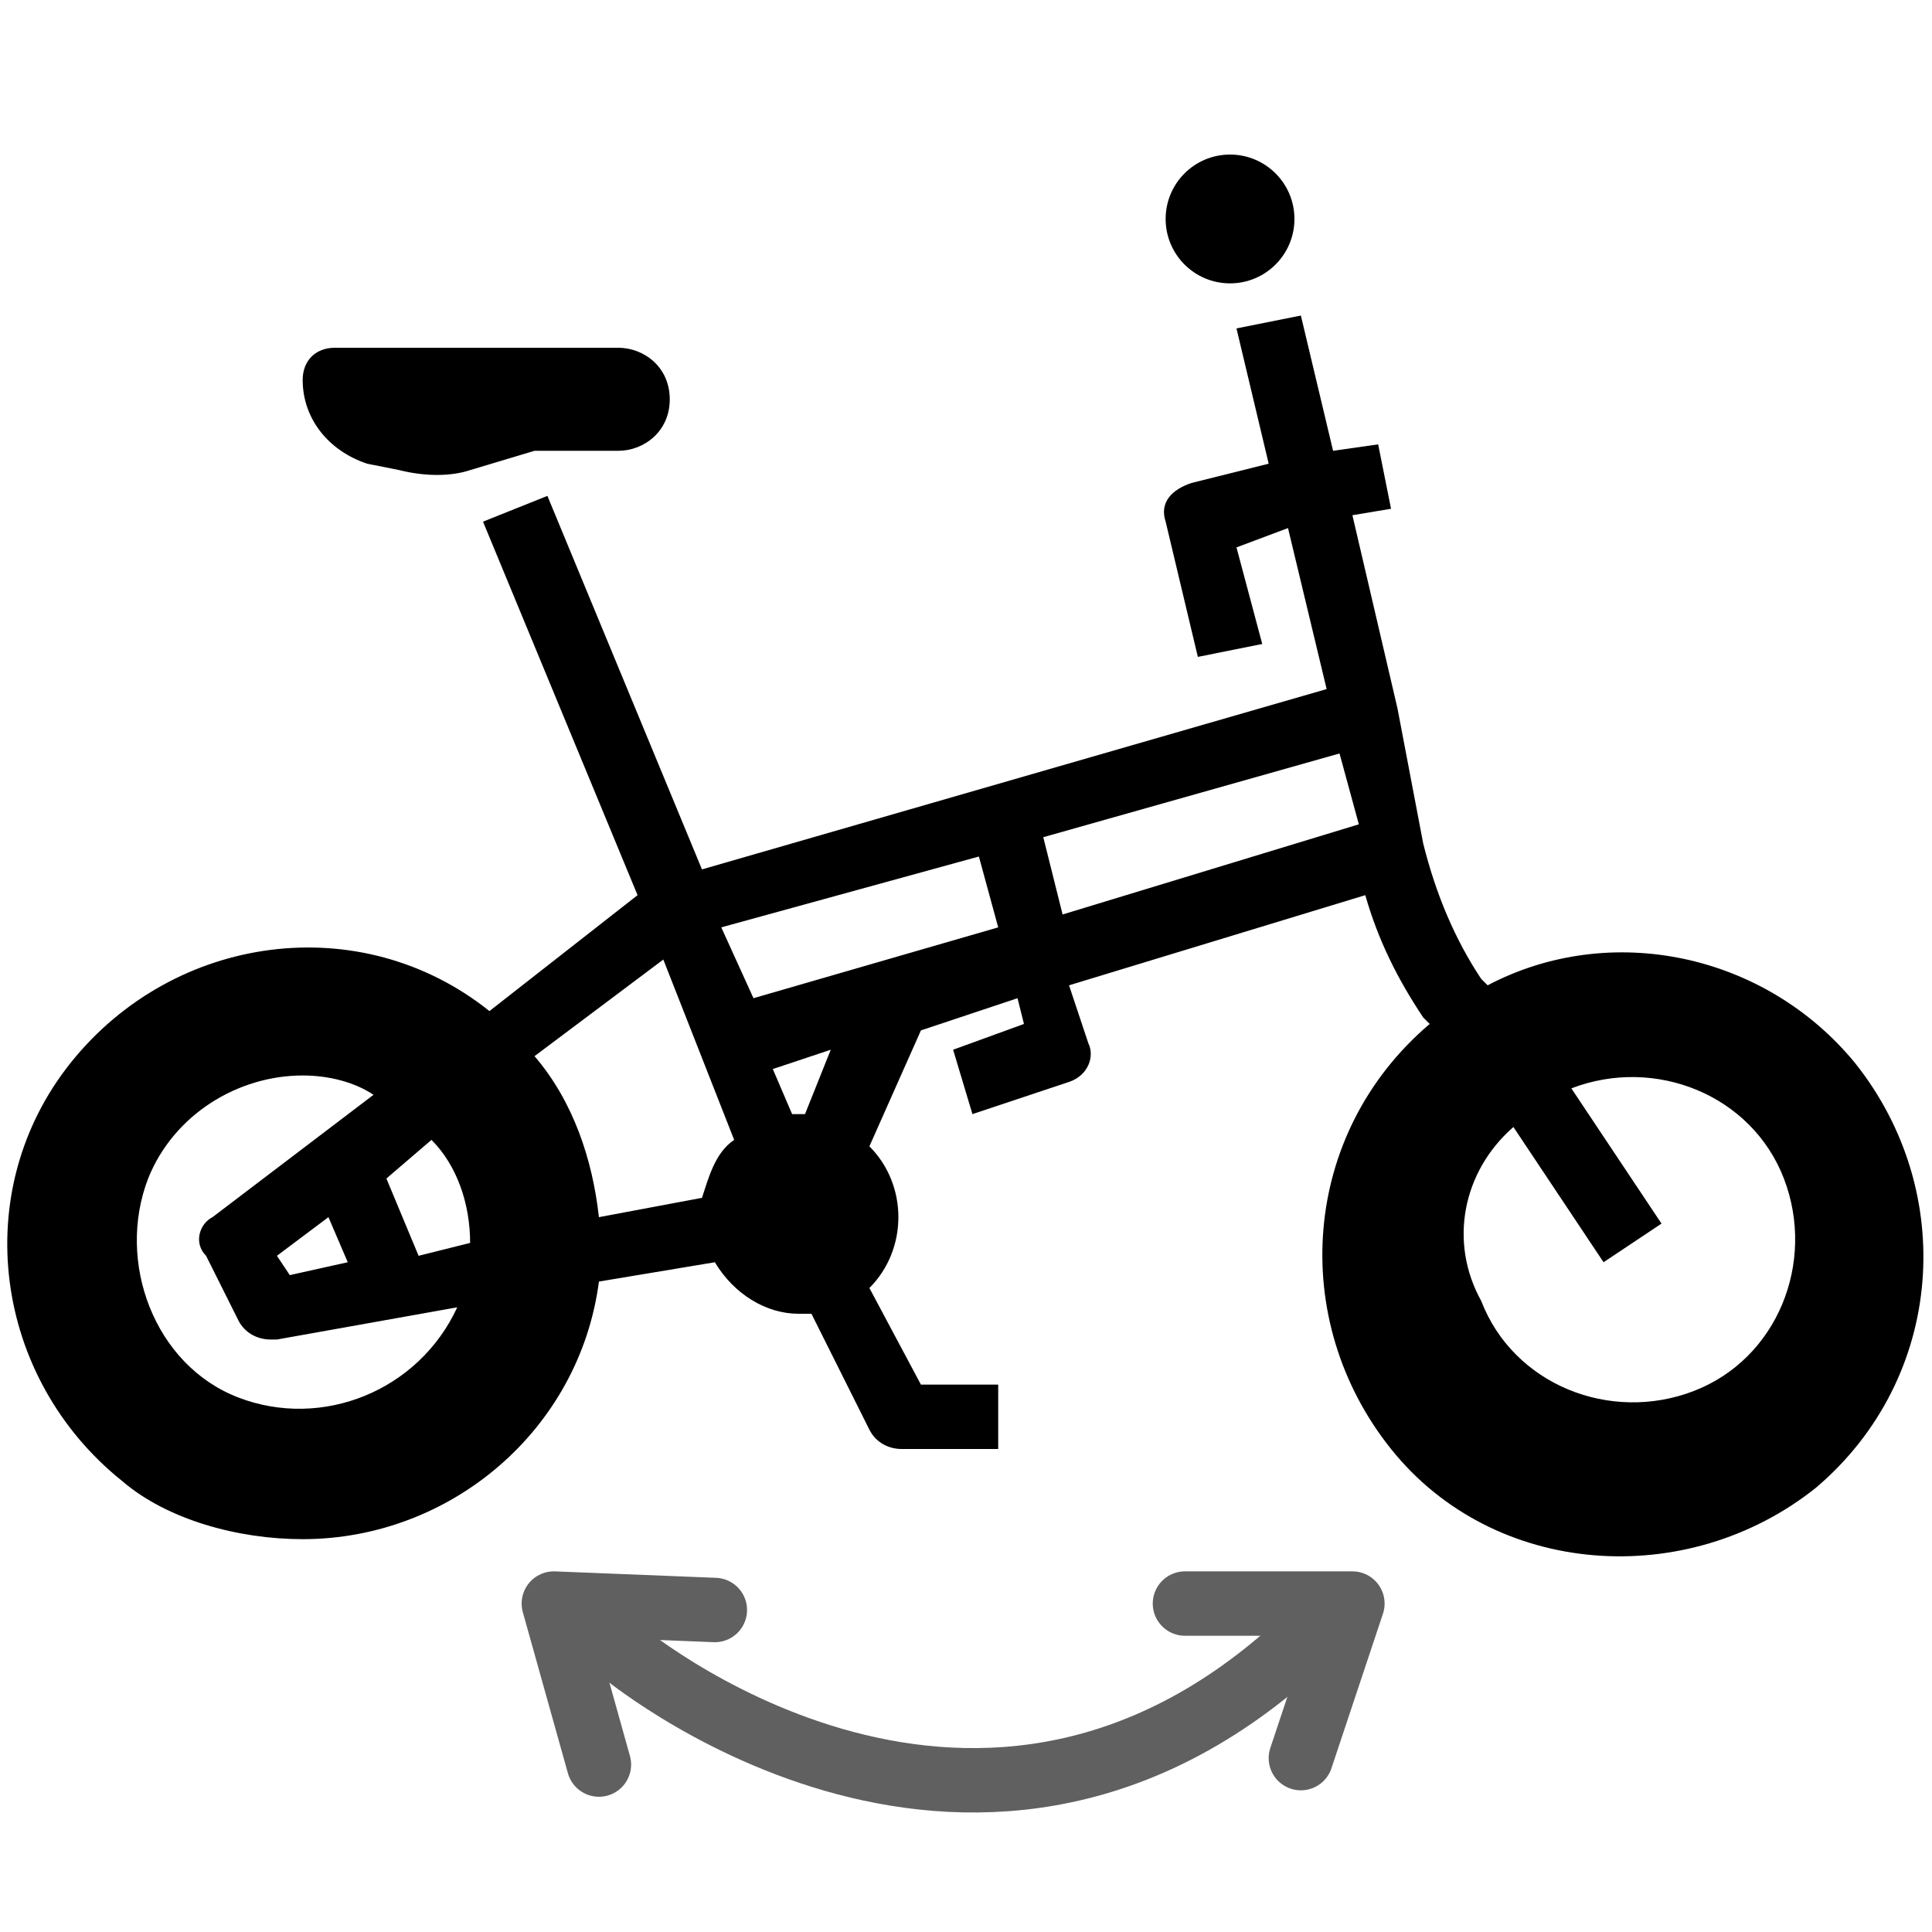 <?xml version="1.0" encoding="utf-8"?>
<!-- Generator: Adobe Illustrator 27.0.0, SVG Export Plug-In . SVG Version: 6.00 Build 0)  -->
<svg version="1.1" id="Layer_1" xmlns="http://www.w3.org/2000/svg" xmlns:xlink="http://www.w3.org/1999/xlink" x="0px" y="0px"
	 viewBox="0 0 30 30" style="enable-background:new 0 0 30 30;" xml:space="preserve">
<style type="text/css">
	.st0{fill:none;stroke:#606060;stroke-linecap:round;stroke-linejoin:round;stroke-miterlimit:10;}
</style>
<g>
	<g id="solid">
		<path d="M4.7,23.9c2.3,0,4.3-1.7,4.6-4l1.8-0.3c0.3,0.5,0.8,0.8,1.3,0.8c0.1,0,0.1,0,0.2,0l0.9,1.8c0.1,0.2,0.3,0.3,0.5,0.3h1.5
			v-1h-1.2l-0.8-1.5c0.6-0.6,0.6-1.6,0-2.2c0,0,0,0,0,0l0.8-1.8l1.5-0.5l0.1,0.4l-1.1,0.4l0.3,1l1.5-0.5c0.3-0.1,0.4-0.4,0.3-0.6
			l-0.3-0.9l4.6-1.4c0.2,0.7,0.5,1.3,0.9,1.9l0.1,0.1c-2,1.7-2.2,4.6-0.6,6.6s4.6,2.2,6.6,0.6c2-1.7,2.2-4.6,0.6-6.6
			c-1.4-1.7-3.8-2.2-5.7-1.2l-0.1-0.1c-0.4-0.6-0.7-1.3-0.9-2.1l0,0c0,0,0,0,0,0L21.7,11l0,0L21,8l0.6-0.1l-0.2-1L20.7,7l-0.5-2.1
			l-1,0.2l0.5,2.1l-1.2,0.3c-0.3,0.1-0.5,0.3-0.4,0.6c0,0,0,0,0,0l0.5,2.1l1-0.2l-0.4-1.5L20,8.2l0.6,2.5l-9.7,2.8L8.5,7.7l-1,0.4
			l2.4,5.8l-2.3,1.8c-2-1.6-4.9-1.2-6.5,0.8s-1.2,4.9,0.8,6.5C2.6,23.6,3.7,23.9,4.7,23.9z M23.5,17.5l1.4,2.1l0.9-0.6l-1.4-2.1
			c1.3-0.5,2.8,0.1,3.3,1.4c0.5,1.3-0.1,2.8-1.4,3.3c-1.3,0.5-2.8-0.1-3.3-1.4C22.5,19.3,22.7,18.2,23.5,17.5z M20.8,11.7l0.3,1.1
			l-4.6,1.4L16.2,13L20.8,11.7z M12.5,17.3c0,0-0.1,0-0.1,0c0,0,0,0-0.1,0l-0.3-0.7l0.9-0.3L12.5,17.3z M15.2,13.3l0.3,1.1l-3.8,1.1
			l-0.5-1.1L15.2,13.3z M10.3,14.9l1.1,2.8c-0.3,0.2-0.4,0.6-0.5,0.9l-1.6,0.3c-0.1-0.9-0.4-1.8-1-2.5L10.3,14.9z M6.7,17.7
			c0.4,0.4,0.6,1,0.6,1.6l-0.8,0.2l-0.5-1.2L6.7,17.7z M4.7,16.7c0.4,0,0.8,0.1,1.1,0.3l-2.5,1.9c-0.2,0.1-0.3,0.4-0.1,0.6l0.5,1
			c0.1,0.2,0.3,0.3,0.5,0.3c0,0,0.1,0,0.1,0l2.8-0.5c-0.6,1.3-2.1,1.9-3.4,1.4s-1.9-2.1-1.4-3.4C2.7,17.3,3.7,16.7,4.7,16.7z
			 M5.4,19.6l-0.9,0.2l-0.2-0.3l0.8-0.6L5.4,19.6z"/>
		<path d="M9.6,5.4H5.2c-0.3,0-0.5,0.2-0.5,0.5c0,0.6,0.4,1.1,1,1.3l0.5,0.1c0.4,0.1,0.8,0.1,1.1,0l1-0.3h1.3c0.4,0,0.8-0.3,0.8-0.8
			S10,5.4,9.6,5.4z"/>
		<circle cx="19.1" cy="3.4" r="1"/>
	</g>
	<g>
		<path class="st0" d="M9.6,25.6c0,0,5.4,4.6,10.5,0"/>
		<polyline class="st0" points="18.4,24.9 21,24.9 20.2,27.3 		"/>
		<polyline class="st0" points="9.3,27.4 8.6,24.9 11.1,25 		"/>
	</g>
</g>
</svg>
